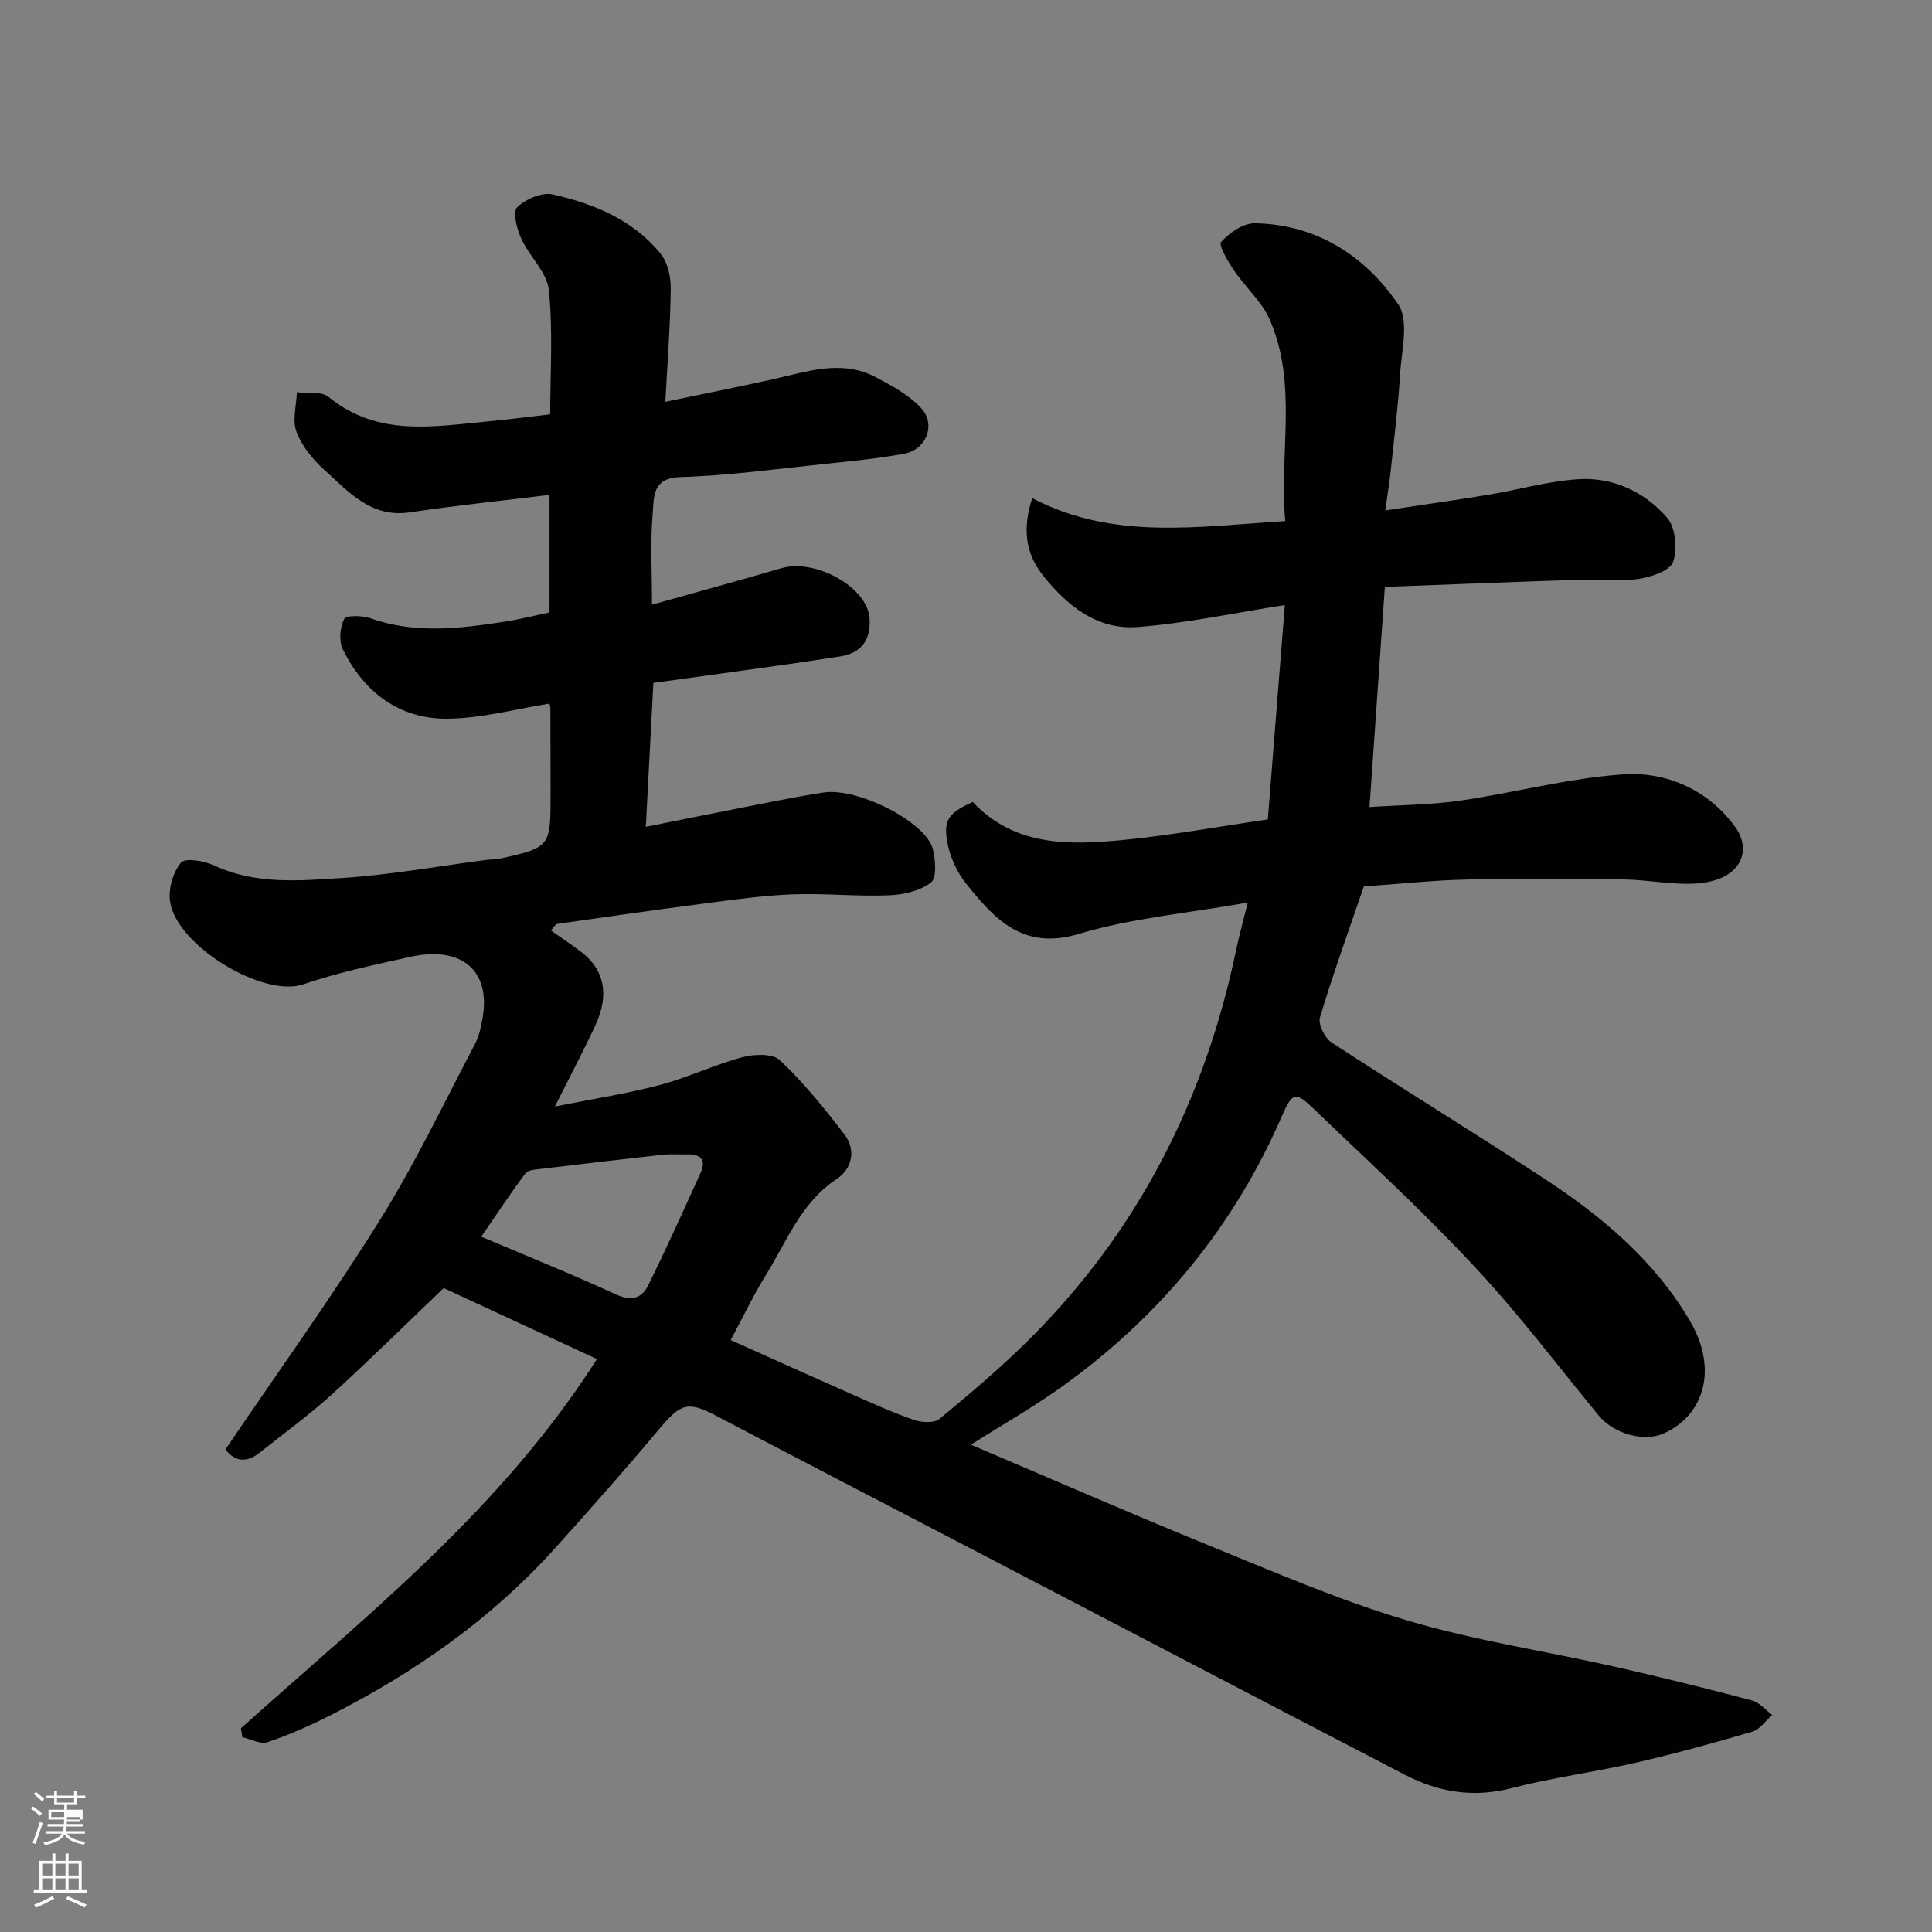 <svg enable-background="new 0 0 400 400" viewBox="0 0 400 400" xmlns="http://www.w3.org/2000/svg"><rect x="0" y="0" width="400" height="400" fill="#808080" stroke="none"/><path d="m6.44 374.46.42-.45c.65.47 1.27.95 1.85 1.44l-.45.49c-.65-.56-1.25-1.06-1.82-1.48m.93 7.33-.63-.26c.55-1.36 1.05-2.8 1.52-4.33.19.1.38.19.59.27-.46 1.29-.95 2.73-1.48 4.32m-.38-10.38.44-.42c.43.34 1.01.82 1.74 1.44l-.49.49c-.53-.51-1.09-1.01-1.69-1.51m2.5.35h1.72v-1.04h.59v1.04h3.52v-1.04h.59v1.04h1.75v.53h-1.75v1.42h-2.03v.97h3.22v2.03h-3.24c0 .35-.01.66-.03.93h3.32v.53h-3.37c-.03.27-.08.58-.15.94h3.96v.53h-3.71c.67.92 1.93 1.48 3.79 1.68-.13.24-.23.44-.29.59-2.13-.38-3.48-1.08-4.04-2.12-.43.97-1.77 1.72-4.03 2.23-.09-.19-.2-.37-.33-.55 2.1-.42 3.37-1.03 3.81-1.83h-3.36v-.53h3.58c.08-.29.13-.61.16-.94h-3.33v-.53h3.39c.02-.27.04-.58.04-.93h-3.23v-2.03h3.25v-.97h-2.07v-1.42h-1.73zm1.12 3.44v1h2.65c.01-.3.02-.44.01-.4v-.25-.35zm1.19-2h3.52v-.91h-3.52zm4.71 3h-2.63v.59c0 .15-.01.28-.01.4h2.64v-1.99z" fill="#fbfcfa"/><path d="m13.56 383.74h.63v1.52h2.72v6.07h1.13v.6h-11.06v-.6h1.13v-6.07h2.73v-1.52h.63v1.52h2.1v-1.52zm-2.69 8.83.38.56c-1.24.63-2.53 1.25-3.85 1.85-.1-.21-.21-.42-.34-.63 1.36-.55 2.63-1.15 3.81-1.78m-2.13-4.27h2.1v-2.45h-2.1zm0 3.04h2.1v-2.46h-2.1zm2.72-3.04h2.1v-2.45h-2.1zm0 3.04h2.1v-2.46h-2.1zm6.07 3.6c-1.41-.71-2.7-1.3-3.86-1.78l.35-.56c1.45.62 2.75 1.19 3.88 1.72zm-1.25-9.09h-2.1v2.45h2.1zm-2.09 5.49h2.1v-2.46h-2.1z" fill="#fbfcfa"/><path d="m49.87 357.83c26.19-23.51 54.02-45.46 73.72-76.45-10.74-4.97-21.14-9.79-31.73-14.7-7.85 7.5-15.38 14.96-23.22 22.08-4.72 4.29-9.92 8.05-14.92 12.03-2.72 2.17-5.14 1.77-7.06-.68 10.75-15.85 21.88-31.33 31.96-47.46 7.31-11.69 13.26-24.24 19.7-36.46.89-1.69 1.3-3.69 1.62-5.61 1.62-9.7-4.43-14.81-15-12.47-7.46 1.65-14.99 3.24-22.2 5.7-8.14 2.78-26.11-7.89-27.53-17.12-.4-2.61.6-6.09 2.26-8.09.86-1.04 4.84-.37 6.92.6 8.52 3.97 17.52 3.15 26.3 2.59 10.11-.64 20.14-2.48 30.2-3.78.82-.11 1.67-.02 2.47-.2 10.64-2.39 10.64-2.4 10.63-13.58 0-5.83-.02-11.67-.04-17.5 0-.33-.11-.65-.19-1.05-7.03 1.11-14.04 3.05-21.08 3.12-10.02.1-17.3-5.47-21.7-14.35-.85-1.72-.61-4.58.28-6.3.42-.81 3.79-.73 5.5-.13 9.23 3.27 18.5 2.11 27.8.68 3.04-.47 6.03-1.24 9.21-1.9 0-8.27 0-16.38 0-24.34-9.75 1.2-19.35 2.19-28.87 3.61-8.11 1.21-12.73-4.27-17.77-8.8-2.38-2.14-4.63-4.91-5.74-7.84-.9-2.39-.02-5.46.07-8.22 2.23.28 5.1-.23 6.57.97 10.27 8.41 21.97 6.08 33.54 5.01 3.93-.36 7.84-.89 12.34-1.41 0-8.54.6-17.21-.28-25.72-.38-3.7-4.03-6.97-5.71-10.66-.9-1.99-1.82-5.52-.87-6.46 1.74-1.71 5.14-3.19 7.37-2.69 8.53 1.93 16.66 5.25 22.37 12.3 1.47 1.82 2.11 4.82 2.08 7.27-.09 7.55-.68 15.1-1.12 23.37 7.33-1.53 14.74-3 22.11-4.63 7.14-1.58 14.3-4.23 21.45-.47 3.35 1.77 6.89 3.68 9.4 6.4 3.13 3.4 1.09 8.58-3.46 9.44-5.29.99-10.68 1.51-16.05 2.07-10.12 1.05-20.24 2.47-30.39 2.78-5.84.18-5.39 4.23-5.66 7.3-.54 6.11-.16 12.3-.16 19.11 9.21-2.59 18-4.98 26.75-7.54 7.15-2.09 17.86 3.99 18.29 10.33.31 4.62-1.78 7.25-6.09 7.93-9.53 1.5-19.1 2.75-28.66 4.1-3.23.46-6.47.89-10.01 1.38-.5 9.62-1.01 19.31-1.56 29.8 6.01-1.2 11.33-2.29 16.65-3.33 6.72-1.3 13.42-2.75 20.17-3.78 7.09-1.09 21.17 6.14 22.59 11.66.58 2.25.85 6.04-.38 6.99-2.28 1.75-5.75 2.53-8.77 2.64-6.62.26-13.27-.45-19.89-.2-6.05.23-12.09 1.09-18.11 1.87-10.22 1.32-20.42 2.79-30.62 4.25-.37.05-.66.68-1.28 1.36 2.16 1.52 4.3 2.93 6.33 4.49 4.71 3.63 5.79 8.76 2.92 15.01-2.38 5.18-5.06 10.21-8.43 16.94 7.93-1.59 14.91-2.66 21.69-4.45 5.8-1.53 11.3-4.19 17.1-5.75 2.44-.66 6.29-.81 7.79.61 4.91 4.66 9.25 9.99 13.37 15.39 2.45 3.21 1.57 7.1-1.59 9.19-7.42 4.9-10.34 12.91-14.69 19.92-2.56 4.12-4.64 8.54-7.28 13.45 8.92 4 17.34 7.8 25.79 11.53 4.02 1.78 8.05 3.6 12.2 5.01 1.58.54 4.14.69 5.23-.22 6.36-5.24 12.68-10.59 18.52-16.39 22.71-22.56 36.53-49.9 43-81.11.61-2.93 1.44-5.82 2.33-9.4-12.34 2.19-23.99 3.19-34.96 6.48-11.58 3.47-17.43-3.01-23.32-10.34-1.95-2.43-3.42-5.66-3.96-8.72-.82-4.66.44-6.05 5.29-8.25 8.67 9.26 20.02 8.96 31.32 7.85 9.58-.94 19.09-2.68 29.77-4.23 1.15-14.46 2.31-29.11 3.52-44.39-10.41 1.62-20.41 3.78-30.52 4.55-8.27.63-14.48-4.34-19.51-10.63-3.74-4.68-4.29-9.82-2.27-16.06 16.72 8.78 34.24 5.88 52.39 4.75-1.31-14.05 2.65-28.27-3.22-41.72-1.64-3.75-5.06-6.7-7.41-10.19-1.24-1.85-3.24-5.22-2.64-5.88 1.71-1.9 4.59-3.9 6.97-3.86 12.77.21 22.78 6.71 29.67 16.75 2.34 3.41.67 9.77.38 14.75-.39 6.54-1.22 13.06-1.9 19.59-.25 2.39-.65 4.77-1.14 8.36 7.53-1.14 14.43-2.11 21.3-3.24 6.28-1.04 12.49-2.85 18.79-3.23 7.13-.43 13.61 2.65 18.22 7.93 1.78 2.04 2.22 6.55 1.27 9.21-.67 1.86-4.65 3.17-7.31 3.53-4.26.57-8.65.04-12.98.18-12.85.42-25.7.94-39.38 1.45-1.08 15.45-2.11 30.14-3.18 45.58 6.79-.45 12.85-.46 18.79-1.33 11.29-1.65 22.45-4.67 33.78-5.44 9.03-.61 17.64 3.32 23.11 10.84 3.67 5.04 1.15 11.06-7.77 11.74-5.05.38-10.19-.75-15.3-.82-10.83-.15-21.67-.22-32.5.02-6.93.15-13.85.91-21.28 1.43-2.98 8.71-6.29 17.84-9.09 27.13-.42 1.4 1.02 4.27 2.43 5.19 14.61 9.54 29.5 18.64 44.09 28.22 11.88 7.8 22.68 16.83 30.05 29.35 5.97 10.14 2.89 19.63-5.35 23.34-4.12 1.86-10.34.14-13.51-3.7-6.58-7.97-12.87-16.18-19.61-24.01-5.18-6.02-10.72-11.76-16.36-17.37-7.53-7.49-15.33-14.7-22.98-22.07-3.82-3.67-4.47-3.53-6.63 1.45-9.91 22.84-25.19 41.39-45.34 55.89-5.92 4.26-12.3 7.88-19.06 12.16 16.57 7.03 32.83 14.15 49.27 20.85 13.56 5.52 27.08 11.38 41.08 15.54 14.01 4.17 28.6 6.34 42.9 9.56 9.51 2.14 18.98 4.49 28.42 6.98 1.57.41 2.84 1.99 4.25 3.03-1.37 1.18-2.55 2.99-4.13 3.45-7.96 2.35-15.97 4.55-24.05 6.41-8.58 1.96-17.36 3.1-25.87 5.3-7.91 2.04-15.12.8-22.08-2.82-29.89-15.52-59.74-31.13-89.61-46.7-17.67-9.21-35.37-18.37-53.01-27.64-5.77-3.03-7.25-2.53-11.78 2.89-6.98 8.34-14.2 16.47-21.47 24.56-13.18 14.65-29.05 25.75-46.53 34.62-4.2 2.13-8.56 4.05-13.02 5.56-1.46.49-3.47-.64-5.22-1.04-.06-.63-.18-1.23-.29-1.83zm49.77-101.79c9.71 4.12 18.88 7.81 27.85 11.94 3.11 1.43 5.33.89 6.64-1.73 3.83-7.71 7.35-15.57 10.91-23.41 1.27-2.79-.04-3.93-2.86-3.84-1.66.05-3.34-.1-4.98.08-8.44.93-16.87 1.92-25.3 2.94-1.08.13-2.6.21-3.12.91-3.06 4.1-5.88 8.38-9.14 13.11z" fill="#010101"/></svg>